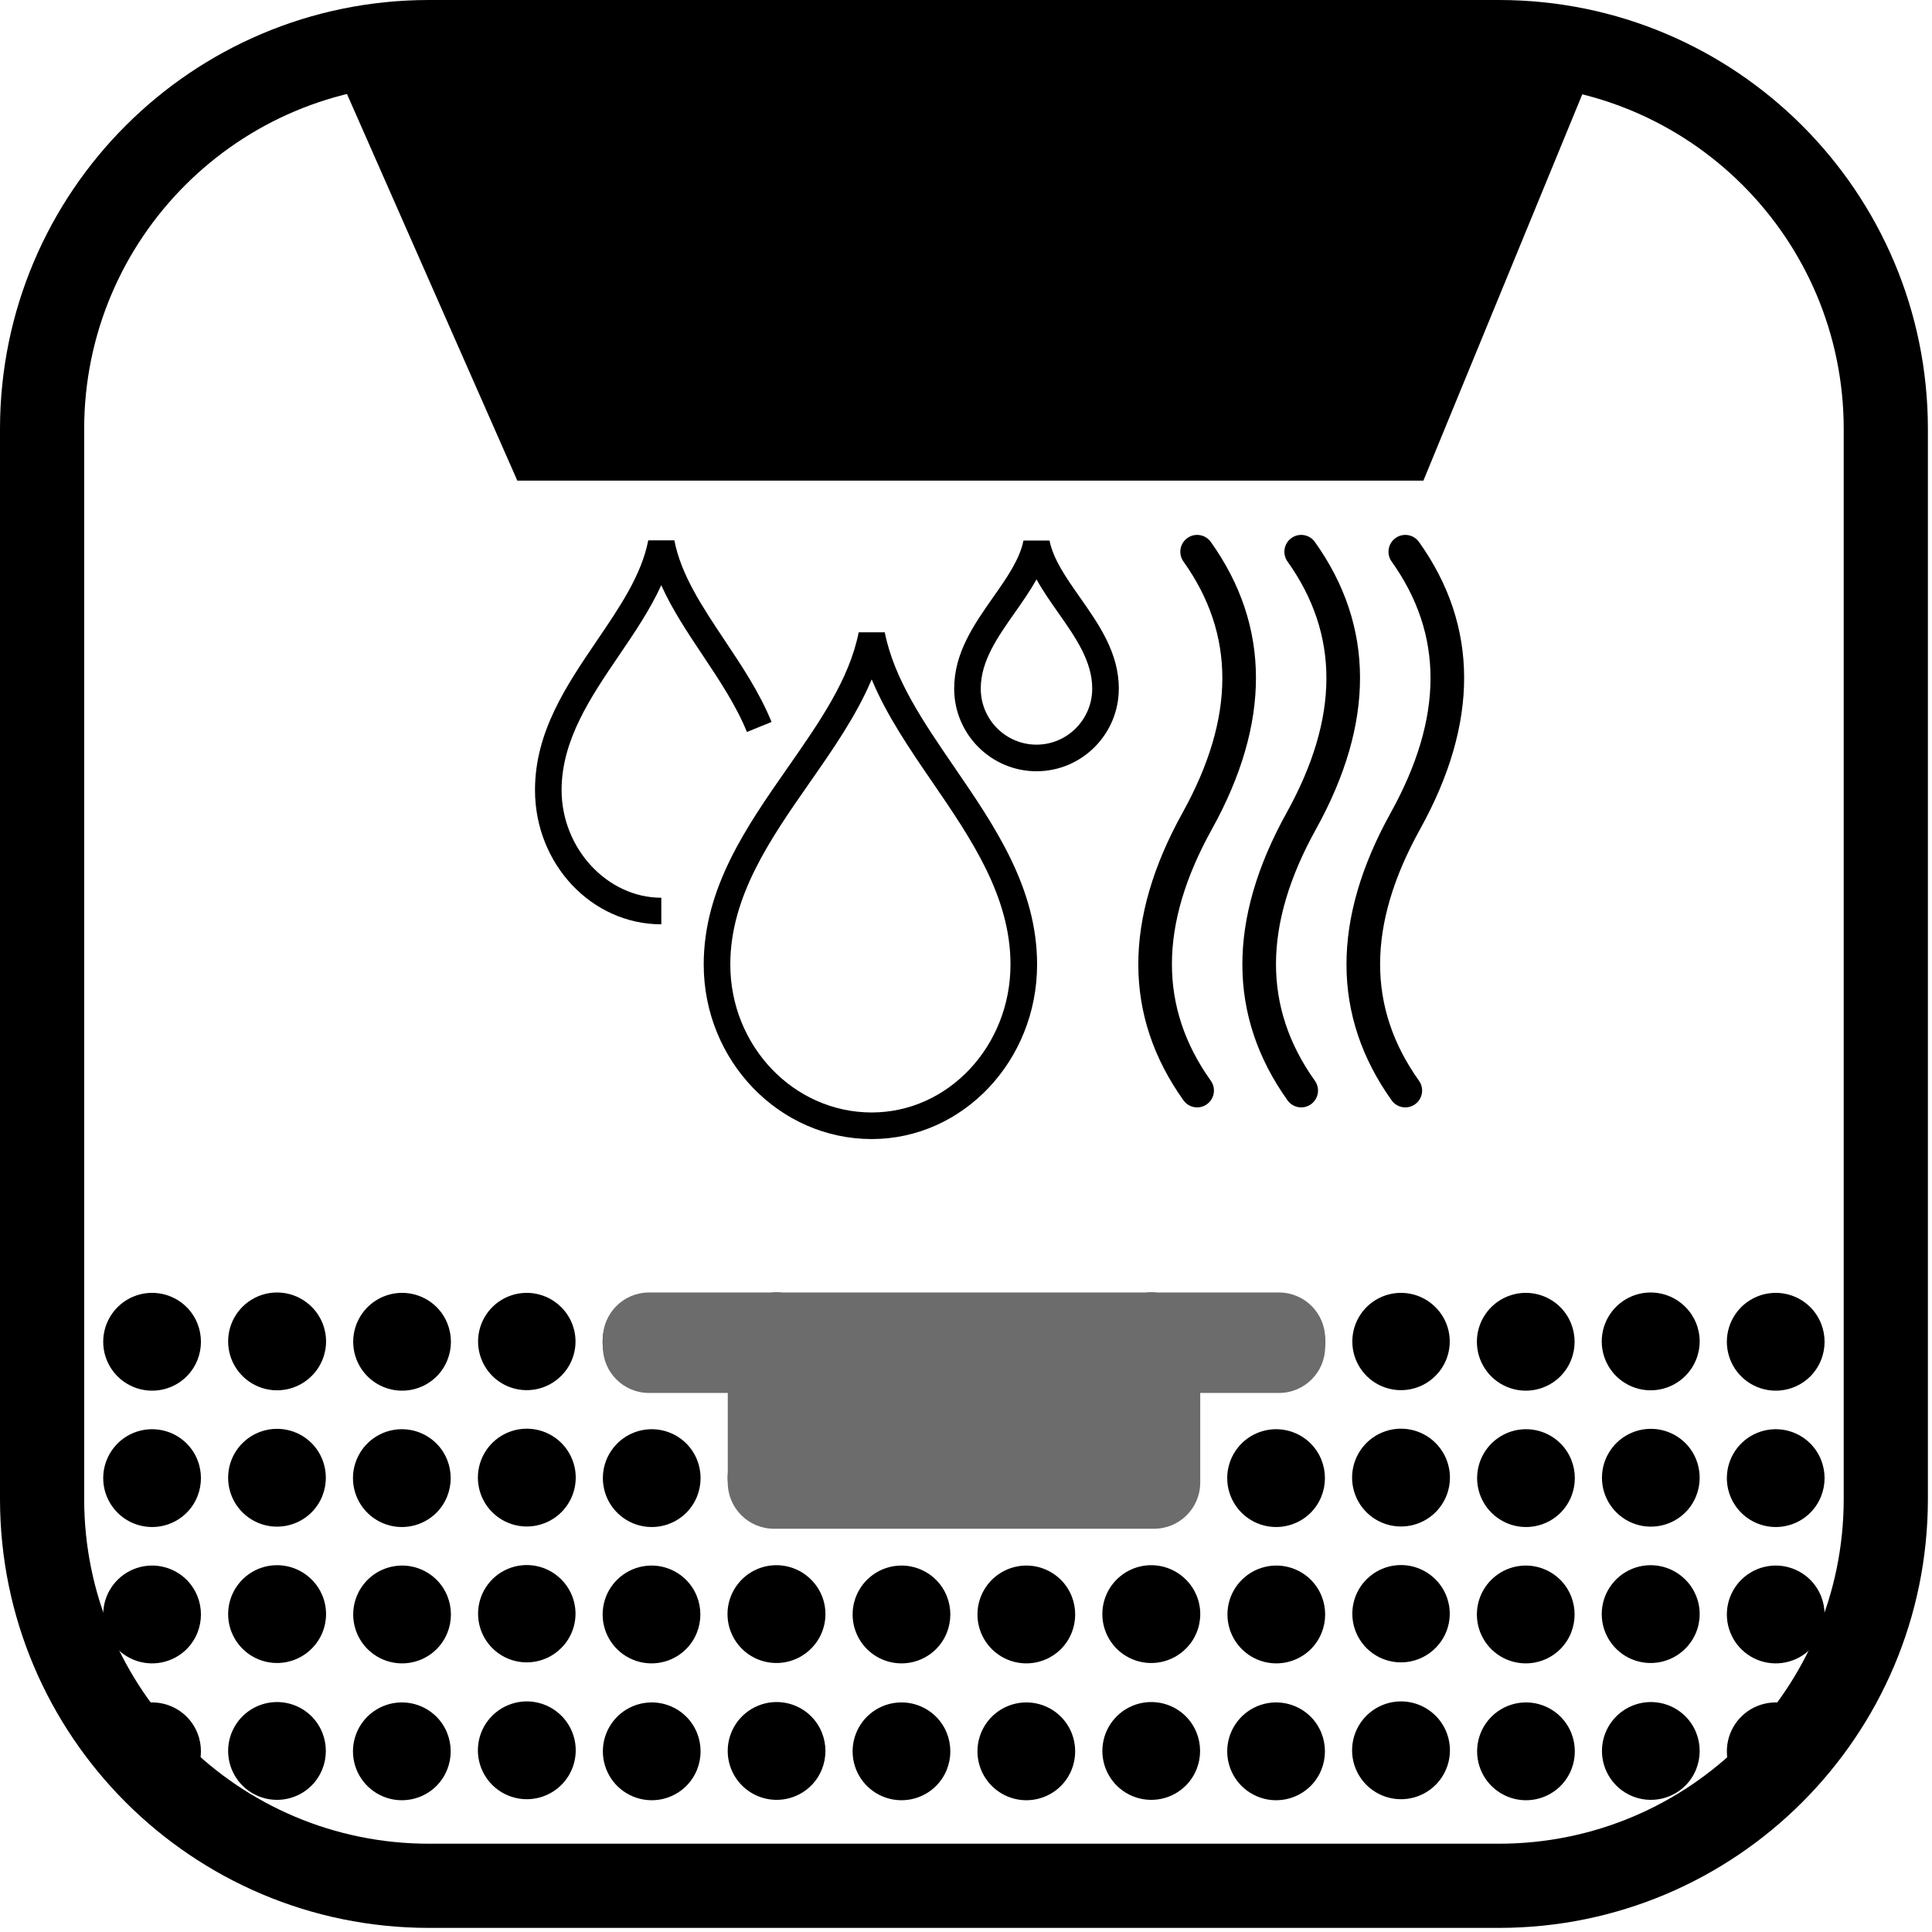 <svg width="171" height="171" viewBox="0 0 171 171" fill="none" xmlns="http://www.w3.org/2000/svg">
<path d="M125.248 97.736C125.917 97.258 126.072 96.327 125.594 95.657C120.99 89.2 120.99 81.868 125.684 73.403C130.907 63.984 130.907 55.42 125.594 47.968C125.116 47.298 124.187 47.143 123.518 47.622C122.85 48.1 122.695 49.03 123.172 49.701C127.777 56.158 127.777 63.49 123.083 71.955C117.859 81.374 117.859 89.938 123.172 97.389C123.65 98.06 124.579 98.215 125.248 97.736Z" fill="black"/>
<path d="M116.033 97.736C116.702 97.258 116.857 96.327 116.379 95.657C111.775 89.2 111.775 81.868 116.469 73.403C121.692 63.984 121.692 55.42 116.379 47.968C115.901 47.298 114.973 47.143 114.303 47.622C113.635 48.1 113.48 49.03 113.957 49.701C118.562 56.158 118.562 63.49 113.868 71.955C108.644 81.374 108.644 89.938 113.957 97.389C114.436 98.06 115.364 98.215 116.033 97.736Z" fill="black"/>
<path d="M106.822 97.736C107.491 97.258 107.646 96.327 107.168 95.657C102.564 89.2 102.564 81.868 107.258 73.403C112.481 63.984 112.481 55.42 107.168 47.968C106.69 47.298 105.762 47.143 105.092 47.622C104.424 48.1 104.269 49.03 104.747 49.701C109.351 56.158 109.351 63.49 104.657 71.955C99.433 81.374 99.433 89.938 104.747 97.389C105.225 98.06 106.153 98.215 106.822 97.736Z" fill="black"/>
<path fill-rule="evenodd" clip-rule="evenodd" d="M132.664 7.45H37.973C21.116 7.45 7.45 21.116 7.45 37.973V132.664C7.45 149.521 21.116 163.186 37.973 163.186H132.664C149.521 163.186 163.186 149.521 163.186 132.664V37.973C163.186 21.116 149.521 7.45 132.664 7.45ZM37.973 0C17.001 0 0 17.001 0 37.973V132.664C0 153.636 17.001 170.637 37.973 170.637H132.664C153.636 170.637 170.637 153.636 170.637 132.664V37.973C170.637 17.001 153.636 0 132.664 0H37.973Z" fill="black"/>
<path d="M95.578 52.865C94.371 51.146 93.232 49.523 92.892 47.845L90.586 47.845C90.247 49.523 89.107 51.146 87.9 52.865C86.206 55.279 84.454 57.775 84.453 60.95C84.453 64.982 87.722 68.263 91.74 68.263C95.757 68.263 99.025 64.982 99.025 60.95C99.025 57.776 97.273 55.279 95.578 52.865ZM91.739 65.909C89.019 65.909 86.806 63.684 86.806 60.95C86.806 58.519 88.273 56.43 89.826 54.217C90.495 53.264 91.177 52.294 91.739 51.279C92.301 52.293 92.982 53.264 93.651 54.217C95.205 56.43 96.672 58.519 96.672 60.95C96.672 63.684 94.459 65.909 91.739 65.909Z" fill="black"/>
<path d="M78.311 55.966H76.002C75.179 60.117 72.534 63.908 69.733 67.923C66.071 73.171 62.285 78.596 62.285 85.365C62.285 93.885 68.956 100.816 77.157 100.817C85.226 100.817 91.792 93.885 91.792 85.365C91.792 78.591 88.07 73.159 84.472 67.906C81.726 63.898 79.133 60.113 78.31 55.966H78.311ZM77.156 98.464C70.254 98.463 64.638 92.587 64.638 85.365C64.638 79.337 68.21 74.219 71.663 69.27C73.709 66.337 75.806 63.333 77.152 60.131C78.477 63.319 80.528 66.314 82.531 69.236C85.926 74.194 89.438 79.32 89.438 85.365C89.438 92.587 83.928 98.464 77.156 98.464Z" fill="black"/>
<path d="M62.187 57.985C63.643 60.168 65.149 62.425 66.11 64.787L68.289 63.901C67.239 61.317 65.666 58.959 64.144 56.679C62.155 53.697 60.277 50.881 59.687 47.826H57.376C56.786 50.883 54.87 53.703 52.84 56.689C50.142 60.66 47.352 64.766 47.352 69.927C47.352 76.48 52.366 81.81 58.532 81.811V79.458C53.747 79.457 49.706 75.094 49.706 69.928C49.706 65.491 52.289 61.689 54.787 58.013C56.148 56.011 57.538 53.965 58.527 51.796C59.497 53.954 60.857 55.992 62.187 57.985L62.187 57.985Z" fill="black"/>
<path d="M28.844 4.085H141.8L125.986 42.538H45.787L28.844 4.085Z" fill="black"/>
<path d="M127.04 139.778C125.807 138.549 123.955 138.184 122.348 138.851C120.741 139.519 119.693 141.088 119.693 142.829C119.693 144.57 120.741 146.138 122.348 146.807C123.955 147.474 125.807 147.108 127.04 145.879C127.856 145.074 128.316 143.975 128.316 142.829C128.316 141.682 127.856 140.583 127.04 139.778Z" fill="black"/>
<path d="M138.107 139.834C136.869 138.596 135.008 138.226 133.391 138.896C131.772 139.567 130.718 141.145 130.718 142.895C130.718 144.646 131.772 146.225 133.391 146.896C135.008 147.565 136.869 147.195 138.107 145.957C139.787 144.262 139.787 141.53 138.107 139.834Z" fill="black"/>
<path d="M116.011 127.766C114.771 126.528 112.91 126.158 111.293 126.827C109.675 127.498 108.62 129.077 108.62 130.828C108.62 132.578 109.675 134.156 111.293 134.827C112.91 135.497 114.771 135.127 116.011 133.889C117.689 132.193 117.689 129.461 116.011 127.766Z" fill="black"/>
<path d="M160.232 151.947C158.994 150.709 157.133 150.34 155.514 151.009C153.897 151.679 152.843 153.257 152.843 155.009C152.843 156.76 153.897 158.338 155.514 159.008C157.133 159.679 158.994 159.308 160.232 158.07C161.912 156.374 161.912 153.643 160.232 151.947Z" fill="black"/>
<path d="M149.179 151.914C147.941 150.676 146.078 150.306 144.461 150.977C142.843 151.646 141.788 153.225 141.788 154.976C141.788 156.726 142.843 158.306 144.461 158.975C146.078 159.644 147.94 159.275 149.179 158.037C150.857 156.341 150.857 153.61 149.179 151.914Z" fill="black"/>
<path d="M93.915 115.709C92.68 114.465 90.815 114.088 89.194 114.756C87.573 115.425 86.514 117.006 86.514 118.759C86.514 120.513 87.573 122.094 89.194 122.761C90.815 123.429 92.68 123.054 93.915 121.81C95.58 120.116 95.58 117.401 93.915 115.709Z" fill="black"/>
<path d="M104.959 127.732C103.721 126.494 101.86 126.125 100.241 126.795C98.624 127.464 97.57 129.044 97.57 130.794C97.57 132.545 98.624 134.123 100.241 134.793C101.859 135.464 103.721 135.093 104.959 133.855C106.639 132.159 106.639 129.428 104.959 127.732Z" fill="black"/>
<path d="M138.127 127.766C136.889 126.528 135.028 126.158 133.41 126.827C131.792 127.498 130.738 129.077 130.738 130.828C130.738 132.578 131.792 134.156 133.41 134.827C135.027 135.497 136.889 135.127 138.127 133.889C139.807 132.193 139.807 129.461 138.127 127.766Z" fill="black"/>
<path d="M149.171 139.813C147.935 138.569 146.07 138.193 144.449 138.86C142.828 139.529 141.769 141.11 141.769 142.863C141.769 144.617 142.828 146.198 144.449 146.866C146.07 147.533 147.935 147.158 149.171 145.914C149.982 145.106 150.437 144.009 150.437 142.863C150.437 141.718 149.982 140.62 149.171 139.813Z" fill="black"/>
<path d="M127.063 127.719C125.825 126.481 123.962 126.112 122.345 126.782C120.728 127.451 119.672 129.031 119.672 130.781C119.672 132.532 120.728 134.111 122.345 134.78C123.962 135.451 125.825 135.081 127.063 133.843C127.875 133.031 128.332 131.93 128.332 130.781C128.332 129.633 127.875 128.532 127.063 127.719Z" fill="black"/>
<path d="M160.232 139.834C158.994 138.596 157.133 138.226 155.514 138.896C153.897 139.567 152.843 141.145 152.843 142.895C152.843 144.646 153.897 146.225 155.514 146.896C157.133 147.565 158.994 147.195 160.232 145.957C161.912 144.262 161.912 141.53 160.232 139.834Z" fill="black"/>
<path d="M104.968 115.676C103.732 114.432 101.868 114.056 100.246 114.724C98.625 115.393 97.567 116.973 97.567 118.726C97.567 120.481 98.625 122.061 100.246 122.729C101.868 123.398 103.732 123.022 104.968 121.778C105.779 120.969 106.234 119.871 106.234 118.726C106.234 117.582 105.779 116.484 104.968 115.676Z" fill="black"/>
<path d="M116.03 115.697C114.791 114.46 112.93 114.089 111.312 114.76C109.695 115.43 108.64 117.008 108.64 118.759C108.64 120.51 109.695 122.089 111.312 122.758C112.929 123.428 114.791 123.059 116.03 121.821C117.709 120.125 117.709 117.394 116.03 115.697Z" fill="black"/>
<path d="M116.03 139.834C114.791 138.596 112.93 138.226 111.312 138.896C109.695 139.567 108.64 141.145 108.64 142.895C108.64 144.646 109.695 146.225 111.312 146.896C112.929 147.565 114.791 147.195 116.03 145.957C117.709 144.262 117.709 141.53 116.03 139.834Z" fill="black"/>
<path d="M127.063 151.858C125.825 150.62 123.962 150.249 122.345 150.92C120.728 151.59 119.672 153.168 119.672 154.919C119.672 156.669 120.728 158.249 122.345 158.918C123.962 159.588 125.825 159.219 127.063 157.981C127.875 157.168 128.332 156.067 128.332 154.919C128.332 153.77 127.875 152.668 127.063 151.857L127.063 151.858Z" fill="black"/>
<path d="M104.968 139.813C103.732 138.569 101.868 138.193 100.246 138.86C98.625 139.529 97.567 141.11 97.567 142.863C97.567 144.617 98.625 146.198 100.246 146.866C101.868 147.533 103.732 147.158 104.968 145.914C105.779 145.106 106.234 144.009 106.234 142.863C106.234 141.718 105.779 140.62 104.968 139.813Z" fill="black"/>
<path d="M138.127 151.947C136.889 150.709 135.028 150.34 133.41 151.009C131.792 151.679 130.738 153.257 130.738 155.009C130.738 156.76 131.792 158.338 133.41 159.008C135.027 159.679 136.889 159.308 138.127 158.07C139.807 156.374 139.807 153.643 138.127 151.947Z" fill="black"/>
<path d="M93.904 127.766C92.666 126.528 90.804 126.158 89.186 126.827C87.569 127.498 86.514 129.077 86.514 130.828C86.514 132.578 87.569 134.156 89.186 134.827C90.803 135.497 92.666 135.127 93.904 133.889C95.584 132.193 95.584 129.461 93.904 127.766Z" fill="black"/>
<path d="M160.232 115.697C158.994 114.46 157.133 114.089 155.514 114.76C153.897 115.43 152.843 117.008 152.843 118.759C152.843 120.51 153.897 122.089 155.514 122.758C157.133 123.428 158.994 123.059 160.232 121.821C161.912 120.125 161.912 117.394 160.232 115.697Z" fill="black"/>
<path d="M149.171 115.676C147.935 114.432 146.07 114.056 144.449 114.724C142.828 115.393 141.769 116.973 141.769 118.726C141.769 120.481 142.828 122.061 144.449 122.729C146.07 123.398 147.935 123.022 149.171 121.778C149.982 120.969 150.437 119.871 150.437 118.726C150.437 117.582 149.982 116.484 149.171 115.676Z" fill="black"/>
<path d="M149.179 127.732C147.941 126.494 146.078 126.125 144.461 126.795C142.843 127.464 141.788 129.044 141.788 130.794C141.788 132.545 142.843 134.123 144.461 134.793C146.078 135.464 147.94 135.093 149.179 133.855C150.857 132.159 150.857 129.428 149.179 127.732Z" fill="black"/>
<path d="M160.232 127.766C158.994 126.528 157.133 126.158 155.514 126.827C153.897 127.498 152.843 129.077 152.843 130.828C152.843 132.578 153.897 134.156 155.514 134.827C157.133 135.497 158.994 135.127 160.232 133.889C161.912 132.193 161.912 129.461 160.232 127.766Z" fill="black"/>
<path d="M138.107 115.697C136.869 114.46 135.008 114.089 133.391 114.76C131.772 115.43 130.718 117.008 130.718 118.759C130.718 120.51 131.772 122.089 133.391 122.758C135.008 123.428 136.869 123.059 138.107 121.821C139.787 120.125 139.787 117.394 138.107 115.697Z" fill="black"/>
<path d="M127.04 115.685C125.807 114.457 123.955 114.092 122.348 114.759C120.741 115.426 119.693 116.996 119.693 118.736C119.693 120.477 120.741 122.046 122.348 122.714C123.955 123.381 125.807 123.015 127.04 121.787C127.856 120.981 128.316 119.884 128.316 118.736C128.316 117.589 127.856 116.491 127.04 115.685Z" fill="black"/>
<path d="M93.904 151.947C92.666 150.709 90.804 150.34 89.186 151.009C87.569 151.679 86.514 153.257 86.514 155.009C86.514 156.76 87.569 158.338 89.186 159.008C90.803 159.679 92.666 159.308 93.904 158.07C95.584 156.374 95.584 153.643 93.904 151.947Z" fill="black"/>
<path d="M104.959 151.914C103.721 150.676 101.86 150.306 100.241 150.977C98.624 151.646 97.57 153.225 97.57 154.976C97.57 156.726 98.624 158.306 100.241 158.975C101.859 159.645 103.721 159.275 104.959 158.037C106.639 156.341 106.639 153.61 104.959 151.914Z" fill="black"/>
<path d="M116.011 151.947C114.771 150.709 112.91 150.34 111.293 151.009C109.675 151.679 108.62 153.257 108.62 155.009C108.62 156.76 109.675 158.338 111.293 159.008C112.91 159.679 114.771 159.308 116.011 158.07C117.689 156.374 117.689 153.643 116.011 151.947Z" fill="black"/>
<path d="M93.904 139.834C92.666 138.596 90.804 138.226 89.186 138.896C87.569 139.567 86.514 141.145 86.514 142.895C86.514 144.646 87.569 146.225 89.186 146.896C90.803 147.565 92.666 147.195 93.904 145.957C95.584 144.262 95.584 141.53 93.904 139.834Z" fill="black"/>
<path d="M49.661 139.778C48.428 138.549 46.576 138.184 44.969 138.851C43.362 139.519 42.314 141.088 42.314 142.829C42.314 144.57 43.362 146.138 44.969 146.807C46.576 147.474 48.428 147.108 49.661 145.879C50.477 145.074 50.938 143.975 50.938 142.829C50.938 141.682 50.477 140.583 49.661 139.778Z" fill="black"/>
<path d="M60.728 139.834C59.49 138.596 57.629 138.226 56.012 138.896C54.393 139.567 53.339 141.145 53.339 142.895C53.339 144.646 54.393 146.225 56.012 146.896C57.629 147.565 59.49 147.195 60.728 145.957C62.408 144.262 62.408 141.53 60.728 139.834Z" fill="black"/>
<path d="M38.632 127.766C37.392 126.528 35.531 126.158 33.914 126.827C32.297 127.498 31.241 129.077 31.241 130.828C31.241 132.578 32.297 134.156 33.914 134.827C35.531 135.497 37.392 135.127 38.632 133.889C40.31 132.193 40.31 129.461 38.632 127.766Z" fill="black"/>
<path d="M82.853 151.947C81.615 150.709 79.754 150.34 78.135 151.009C76.518 151.679 75.464 153.257 75.464 155.009C75.464 156.76 76.518 158.338 78.135 159.008C79.754 159.679 81.615 159.308 82.853 158.07C84.533 156.374 84.533 153.643 82.853 151.947Z" fill="black"/>
<path d="M71.8 151.914C70.562 150.676 68.699 150.306 67.082 150.977C65.465 151.646 64.409 153.225 64.409 154.976C64.409 156.726 65.465 158.306 67.082 158.975C68.699 159.644 70.561 159.275 71.8 158.037C73.478 156.341 73.478 153.61 71.8 151.914Z" fill="black"/>
<path d="M16.537 115.709C15.301 114.465 13.436 114.088 11.815 114.756C10.194 115.425 9.135 117.006 9.135 118.759C9.135 120.513 10.194 122.094 11.815 122.761C13.436 123.429 15.301 123.054 16.537 121.81C18.201 120.116 18.201 117.401 16.537 115.709Z" fill="black"/>
<path d="M27.58 127.732C26.342 126.494 24.481 126.125 22.862 126.795C21.245 127.464 20.191 129.044 20.191 130.794C20.191 132.545 21.245 134.123 22.862 134.793C24.481 135.464 26.342 135.093 27.58 133.855C29.26 132.159 29.26 129.428 27.58 127.732Z" fill="black"/>
<path d="M60.748 127.766C59.51 126.528 57.649 126.158 56.031 126.827C54.413 127.498 53.359 129.077 53.359 130.828C53.359 132.578 54.413 134.156 56.031 134.827C57.649 135.497 59.51 135.127 60.748 133.889C62.428 132.193 62.428 129.461 60.748 127.766Z" fill="black"/>
<path d="M71.792 139.813C70.556 138.569 68.691 138.193 67.07 138.86C65.449 139.529 64.39 141.11 64.39 142.863C64.39 144.617 65.449 146.198 67.07 146.866C68.691 147.533 70.556 147.158 71.792 145.914C72.603 145.106 73.059 144.009 73.059 142.863C73.059 141.718 72.603 140.62 71.792 139.813Z" fill="black"/>
<path d="M49.688 127.719C48.45 126.481 46.587 126.112 44.97 126.782C43.352 127.451 42.297 129.031 42.297 130.781C42.297 132.532 43.353 134.111 44.97 134.78C46.587 135.451 48.45 135.081 49.688 133.843C50.5 133.031 50.957 131.93 50.957 130.781C50.957 129.633 50.5 128.532 49.688 127.719Z" fill="black"/>
<path d="M82.853 139.834C81.615 138.596 79.754 138.226 78.135 138.896C76.518 139.567 75.464 141.145 75.464 142.895C75.464 144.646 76.518 146.225 78.135 146.896C79.754 147.565 81.615 147.195 82.853 145.957C84.533 144.262 84.533 141.53 82.853 139.834Z" fill="black"/>
<path d="M27.593 115.676C26.357 114.432 24.493 114.056 22.871 114.724C21.25 115.393 20.192 116.973 20.192 118.726C20.192 120.481 21.25 122.061 22.871 122.729C24.493 123.398 26.357 123.022 27.593 121.778C28.404 120.969 28.859 119.871 28.859 118.726C28.859 117.582 28.404 116.484 27.593 115.676Z" fill="black"/>
<path d="M38.651 115.697C37.412 114.46 35.551 114.089 33.933 114.76C32.316 115.43 31.261 117.008 31.261 118.759C31.261 120.51 32.316 122.089 33.933 122.758C35.551 123.428 37.412 123.059 38.651 121.821C40.33 120.125 40.33 117.394 38.651 115.697Z" fill="black"/>
<path d="M38.651 139.834C37.412 138.596 35.551 138.226 33.933 138.896C32.316 139.567 31.261 141.145 31.261 142.895C31.261 144.646 32.316 146.225 33.933 146.896C35.551 147.565 37.412 147.195 38.651 145.957C40.33 144.262 40.33 141.53 38.651 139.834Z" fill="black"/>
<path d="M49.688 151.858C48.45 150.62 46.587 150.249 44.97 150.92C43.353 151.59 42.297 153.168 42.297 154.919C42.297 156.669 43.353 158.249 44.97 158.918C46.587 159.588 48.45 159.219 49.688 157.981C50.5 157.168 50.957 156.067 50.957 154.919C50.957 153.77 50.5 152.668 49.688 151.857L49.688 151.858Z" fill="black"/>
<path d="M27.593 139.813C26.357 138.569 24.493 138.193 22.871 138.86C21.25 139.529 20.192 141.11 20.192 142.863C20.192 144.617 21.25 146.198 22.871 146.866C24.493 147.533 26.357 147.158 27.593 145.914C28.404 145.106 28.859 144.009 28.859 142.863C28.859 141.718 28.404 140.62 27.593 139.813Z" fill="black"/>
<path d="M60.748 151.947C59.51 150.709 57.649 150.34 56.031 151.009C54.413 151.679 53.359 153.257 53.359 155.009C53.359 156.76 54.413 158.338 56.031 159.008C57.649 159.679 59.51 159.308 60.748 158.07C62.428 156.374 62.428 153.643 60.748 151.947Z" fill="black"/>
<path d="M16.525 127.766C15.287 126.528 13.425 126.158 11.807 126.827C10.19 127.498 9.135 129.077 9.135 130.828C9.135 132.578 10.19 134.156 11.807 134.827C13.425 135.497 15.287 135.127 16.525 133.889C18.205 132.193 18.205 129.461 16.525 127.766Z" fill="black"/>
<path d="M82.853 115.697C81.615 114.46 79.754 114.089 78.135 114.76C76.518 115.43 75.464 117.008 75.464 118.759C75.464 120.51 76.518 122.089 78.135 122.758C79.754 123.428 81.615 123.059 82.853 121.821C84.533 120.125 84.533 117.394 82.853 115.697Z" fill="black"/>
<path d="M71.792 115.676C70.556 114.432 68.691 114.056 67.07 114.724C65.449 115.393 64.39 116.973 64.39 118.726C64.39 120.481 65.449 122.061 67.07 122.729C68.691 123.398 70.556 123.022 71.792 121.778C72.603 120.969 73.059 119.871 73.059 118.726C73.059 117.582 72.603 116.484 71.792 115.676Z" fill="black"/>
<path d="M71.8 127.732C70.562 126.494 68.699 126.125 67.082 126.795C65.464 127.464 64.409 129.044 64.409 130.794C64.409 132.545 65.465 134.123 67.082 134.793C68.699 135.464 70.561 135.093 71.8 133.855C73.478 132.159 73.478 129.428 71.8 127.732Z" fill="black"/>
<path d="M82.853 127.766C81.615 126.528 79.754 126.158 78.135 126.827C76.518 127.498 75.464 129.077 75.464 130.828C75.464 132.578 76.518 134.156 78.135 134.827C79.754 135.497 81.615 135.127 82.853 133.889C84.533 132.193 84.533 129.461 82.853 127.766Z" fill="black"/>
<path d="M60.728 115.697C59.49 114.46 57.629 114.089 56.012 114.76C54.393 115.43 53.339 117.008 53.339 118.759C53.339 120.51 54.393 122.089 56.012 122.758C57.629 123.428 59.49 123.059 60.728 121.821C62.408 120.125 62.408 117.394 60.728 115.697Z" fill="black"/>
<path d="M49.661 115.685C48.428 114.457 46.576 114.092 44.969 114.759C43.362 115.426 42.314 116.996 42.314 118.736C42.314 120.477 43.362 122.046 44.969 122.714C46.576 123.381 48.428 123.015 49.661 121.787C50.477 120.981 50.938 119.884 50.938 118.736C50.938 117.589 50.477 116.491 49.661 115.685Z" fill="black"/>
<path d="M16.525 151.947C15.287 150.709 13.425 150.34 11.807 151.009C10.19 151.679 9.135 153.257 9.135 155.009C9.135 156.76 10.19 158.338 11.807 159.008C13.425 159.679 15.287 159.308 16.525 158.07C18.205 156.374 18.205 153.643 16.525 151.947Z" fill="black"/>
<path d="M27.58 151.914C26.342 150.676 24.481 150.306 22.862 150.977C21.245 151.646 20.191 153.225 20.191 154.976C20.191 156.726 21.245 158.306 22.862 158.975C24.481 159.645 26.342 159.275 27.58 158.037C29.26 156.341 29.26 153.61 27.58 151.914Z" fill="black"/>
<path d="M38.632 151.947C37.392 150.709 35.531 150.34 33.914 151.009C32.297 151.679 31.241 153.257 31.241 155.009C31.241 156.76 32.297 158.338 33.914 159.008C35.531 159.679 37.392 159.308 38.632 158.07C40.31 156.374 40.31 153.643 38.632 151.947Z" fill="black"/>
<path d="M16.525 139.834C15.287 138.596 13.425 138.226 11.807 138.896C10.19 139.567 9.135 141.145 9.135 142.895C9.135 144.646 10.19 146.225 11.807 146.896C13.425 147.565 15.287 147.195 16.525 145.957C18.205 144.262 18.205 141.53 16.525 139.834Z" fill="black"/>
<path d="M53.359 118.483C53.359 116.227 55.189 114.397 57.445 114.397H113.202C115.459 114.397 117.288 116.227 117.288 118.483V119.204C117.288 121.461 115.459 123.29 113.202 123.29H57.445C55.189 123.29 53.359 121.461 53.359 119.204V118.483Z" fill="#6C6C6C"/>
<path d="M64.414 123.05C64.414 120.793 66.243 118.964 68.5 118.964H102.146C104.403 118.964 106.232 120.793 106.232 123.05V131.221C106.232 133.477 104.403 135.307 102.146 135.307H68.5C66.243 135.307 64.414 133.477 64.414 131.221V123.05Z" fill="#6C6C6C"/>
</svg>
